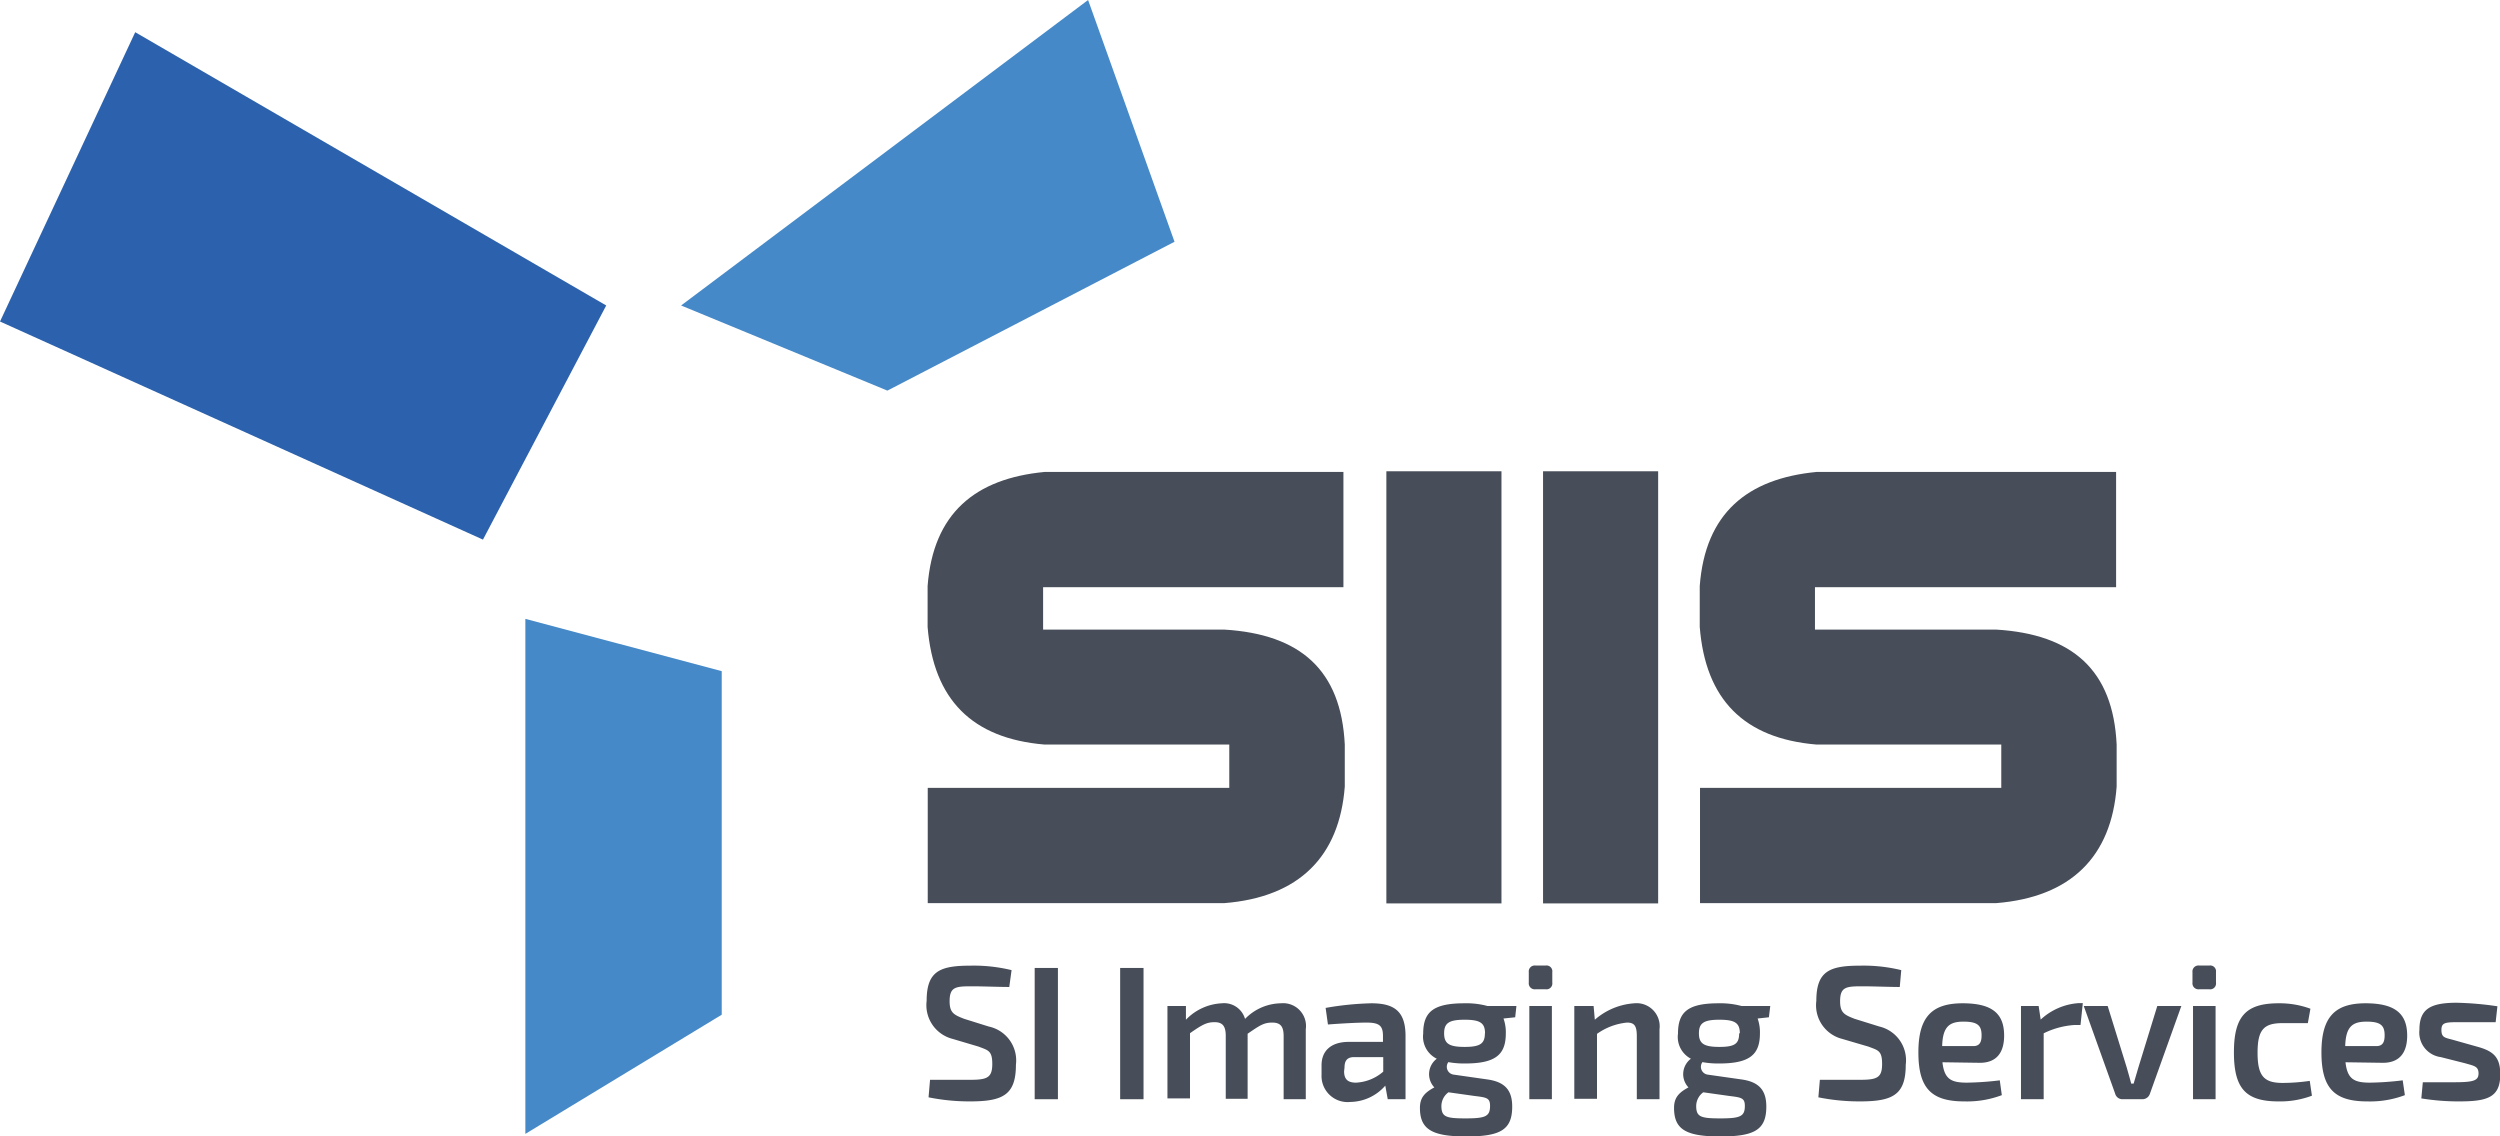<svg id="Layer_3" data-name="Layer 3" xmlns="http://www.w3.org/2000/svg" viewBox="0 0 183.97 83.63"><defs><style>.cls-1,.cls-2{fill:#474e59;}.cls-1,.cls-4{fill-rule:evenodd;}.cls-3{fill:#4589c8;}.cls-4{fill:#2c62ad;}</style></defs><title>SIIS_Color logo(fullname)</title><path class="cls-1" d="M139.82,95.73H118V87.25h22.19V84.06h-13.6c-5.33-.45-8.17-3.31-8.6-8.66v-3c.41-5.37,3.51-7.91,8.6-8.4h22v8.48H126.49V75.6h13.33c5.63.34,8.6,3,8.87,8.46v3.09c-.39,5.13-3.34,8.14-8.87,8.58Z" transform="translate(-49.73 -29.27)"/><path class="cls-1" d="M196.62,95.73H174.83V87.25H197V84.06h-13.6c-5.33-.45-8.17-3.31-8.59-8.66v-3c.4-5.37,3.51-7.91,8.59-8.4h22.05v8.48H183.29V75.6h13.33c5.64.34,8.61,3,8.87,8.46v3.09c-.38,5.13-3.34,8.14-8.87,8.58Z" transform="translate(-49.73 -29.27)"/><rect class="cls-2" x="102.02" y="34.68" width="8.47" height="31.8"/><rect class="cls-2" x="113.55" y="34.68" width="8.47" height="31.8"/><polyline class="cls-3" points="65.29 28.74 50.12 22.48 80.07 0 86.43 17.79 65.31 28.74"/><polygon class="cls-3" points="38.66 83.44 38.66 45.54 53.11 49.39 53.11 74.67 38.66 83.44"/><polyline class="cls-4" points="0 23.66 0 23.66 35.54 39.71 44.61 22.48 9.95 2.37 0 23.66"/><path class="cls-2" d="M119.83,105.72a2.56,2.56,0,0,1-1.91-2.8c0-2.21,1-2.59,3.25-2.59a11.73,11.73,0,0,1,3,.33L124,101.9c-.78,0-1.88-.05-2.81-.05-1.15,0-1.58.06-1.58,1.1,0,.85.32,1,1.06,1.29l1.82.57a2.55,2.55,0,0,1,2,2.81c0,2.2-.93,2.7-3.36,2.7a15.14,15.14,0,0,1-3.07-.3l.11-1.29c1.79,0,2.34,0,3,0,1.23,0,1.58-.18,1.58-1.17s-.32-1-1-1.27Z" transform="translate(-49.73 -29.27)"/><path class="cls-2" d="M125.87,110.16V100.5h1.71v9.66Z" transform="translate(-49.73 -29.27)"/><path class="cls-2" d="M132.16,110.16V100.5h1.72v9.66Z" transform="translate(-49.73 -29.27)"/><path class="cls-2" d="M137,104.31a3.92,3.92,0,0,1,2.64-1.21,1.6,1.6,0,0,1,1.71,1.15A3.75,3.75,0,0,1,144,103.1a1.68,1.68,0,0,1,1.82,1.91v5.15h-1.63v-4.64c0-.69-.21-1-.84-1s-.93.22-1.81.82v4.79h-1.61v-4.64c0-.74-.26-1-.83-1s-.91.19-1.8.81v4.8h-1.66V103.3H137Z" transform="translate(-49.73 -29.27)"/><path class="cls-2" d="M147.28,103.44a22.12,22.12,0,0,1,3.36-.34c1.66,0,2.52.56,2.52,2.4v4.66h-1.31l-.18-1a3.47,3.47,0,0,1-2.57,1.2,1.92,1.92,0,0,1-2.12-2v-.7c0-1.09.73-1.72,2-1.72h2.52v-.42c0-.78-.27-1-1.23-1-.62,0-1.76.06-2.82.14Zm1.36,4.66c0,.59.27.84.88.84a3.3,3.3,0,0,0,2-.81v-1.07h-2.14c-.55,0-.71.31-.71.77Z" transform="translate(-49.73 -29.27)"/><path class="cls-2" d="M160.37,104.22a3,3,0,0,1,.17,1.09c0,1.56-.74,2.22-3,2.22a6.51,6.51,0,0,1-1.23-.1.58.58,0,0,0,.4.92l2.45.35c1.33.18,1.85.81,1.85,2,0,1.7-.85,2.2-3.38,2.2s-3.41-.53-3.41-2.1c0-.74.33-1.12,1.06-1.51a1.42,1.42,0,0,1,.18-2.11,1.81,1.81,0,0,1-1-1.85c0-1.61.76-2.23,3.05-2.23a5.88,5.88,0,0,1,1.68.2h2.13l-.09.83Zm-4.05,5.43a1.26,1.26,0,0,0-.52,1c0,.81.33.92,1.78.92s1.8-.14,1.8-.91c0-.59-.23-.63-1.14-.74Zm2.69-4.34c0-.76-.36-1-1.5-1s-1.51.24-1.51,1,.37,1,1.51,1S159,106.07,159,105.31Z" transform="translate(-49.73 -29.27)"/><path class="cls-2" d="M163.48,100.32a.43.43,0,0,1,.48.49v.77a.43.43,0,0,1-.48.49h-.77a.44.44,0,0,1-.48-.49v-.77a.44.44,0,0,1,.48-.49Zm-1.21,9.84V103.3h1.66v6.86Z" transform="translate(-49.73 -29.27)"/><path class="cls-2" d="M167.09,104.31A4.9,4.9,0,0,1,170,103.1a1.7,1.7,0,0,1,1.85,1.91v5.15h-1.67v-4.64c0-.76-.18-1-.72-1a4.55,4.55,0,0,0-2.21.83v4.78h-1.67V103.3H167Z" transform="translate(-49.73 -29.27)"/><path class="cls-2" d="M179.07,104.22a3,3,0,0,1,.17,1.09c0,1.56-.74,2.22-3,2.22a6.44,6.44,0,0,1-1.23-.1.58.58,0,0,0,.39.92l2.46.35c1.33.18,1.85.81,1.85,2,0,1.7-.85,2.2-3.39,2.2s-3.4-.53-3.4-2.1c0-.74.33-1.12,1.06-1.51a1.42,1.42,0,0,1,.18-2.11,1.81,1.81,0,0,1-.95-1.85c0-1.61.75-2.23,3-2.23a6,6,0,0,1,1.68.2H180l-.1.83Zm-4,5.43a1.26,1.26,0,0,0-.52,1c0,.81.33.92,1.78.92s1.8-.14,1.8-.91c0-.59-.24-.63-1.14-.74Zm2.69-4.34c0-.76-.36-1-1.5-1s-1.51.24-1.51,1,.37,1,1.51,1S177.71,106.07,177.71,105.31Z" transform="translate(-49.73 -29.27)"/><path class="cls-2" d="M185.29,105.72a2.55,2.55,0,0,1-1.9-2.8c0-2.21,1-2.59,3.25-2.59a11.65,11.65,0,0,1,3,.33l-.11,1.24c-.78,0-1.88-.05-2.81-.05-1.15,0-1.58.06-1.58,1.1,0,.85.32,1,1.06,1.29l1.83.57a2.55,2.55,0,0,1,1.94,2.81c0,2.2-.93,2.7-3.36,2.7a15.2,15.2,0,0,1-3.07-.3l.11-1.29c1.8,0,2.34,0,3,0,1.24,0,1.58-.18,1.58-1.17s-.31-1-1-1.27Z" transform="translate(-49.73 -29.27)"/><path class="cls-2" d="M192.67,107.44c.14,1.25.65,1.5,1.8,1.5a22.11,22.11,0,0,0,2.42-.17l.15,1.09a7.24,7.24,0,0,1-2.77.46c-2.45,0-3.37-1-3.37-3.61s1-3.61,3.26-3.61,3.05.83,3.05,2.38c0,1.23-.54,2-1.79,2Zm2.28-1.19c.54,0,.6-.43.6-.8,0-.72-.3-1-1.33-1s-1.53.36-1.57,1.8Z" transform="translate(-49.73 -29.27)"/><path class="cls-2" d="M202.83,104.7h-.48a6,6,0,0,0-2.23.61v4.85h-1.67V103.3h1.3l.15,1a4.54,4.54,0,0,1,2.77-1.21H203Z" transform="translate(-49.73 -29.27)"/><path class="cls-2" d="M207.94,109.75a.58.58,0,0,1-.56.41h-1.45a.55.55,0,0,1-.55-.41l-2.31-6.45h1.76l1.4,4.52c.11.39.23.8.33,1.19h.18l.35-1.19,1.39-4.52h1.77Z" transform="translate(-49.73 -29.27)"/><path class="cls-2" d="M212.32,100.32a.43.43,0,0,1,.48.49v.77a.43.43,0,0,1-.48.49h-.77a.44.44,0,0,1-.48-.49v-.77a.44.44,0,0,1,.48-.49Zm-1.21,9.84V103.3h1.66v6.86Z" transform="translate(-49.73 -29.27)"/><path class="cls-2" d="M219.86,109.9a6.58,6.58,0,0,1-2.47.42c-2.4,0-3.27-.95-3.27-3.61s.89-3.61,3.29-3.61a6.55,6.55,0,0,1,2.34.4l-.19,1.06c-.67,0-1.37,0-1.86,0-1.38,0-1.84.48-1.84,2.18s.46,2.22,1.84,2.22a14,14,0,0,0,2-.15Z" transform="translate(-49.73 -29.27)"/><path class="cls-2" d="M222.33,107.44c.14,1.25.65,1.5,1.8,1.5a21.78,21.78,0,0,0,2.41-.17l.16,1.09a7.25,7.25,0,0,1-2.78.46c-2.44,0-3.36-1-3.36-3.61s1-3.61,3.25-3.61,3.06.83,3.06,2.38c0,1.23-.54,2-1.79,2Zm2.28-1.19c.54,0,.6-.43.6-.8,0-.72-.3-1-1.33-1s-1.53.36-1.57,1.8Z" transform="translate(-49.73 -29.27)"/><path class="cls-2" d="M229.34,107.06a1.82,1.82,0,0,1-1.57-2c0-1.51.76-2,2.74-2a23.43,23.43,0,0,1,3,.26l-.13,1.17c-.85,0-1.71,0-2.56,0-1.13,0-1.43,0-1.43.58s.29.56.92.74l1.81.51c1.11.32,1.6.77,1.6,2,0,1.68-.9,2-3,2a17,17,0,0,1-2.81-.22l.11-1.19c.53,0,1.43,0,2.29,0,1.43,0,1.81-.11,1.81-.65s-.36-.56-1-.75Z" transform="translate(-49.73 -29.27)"/></svg>